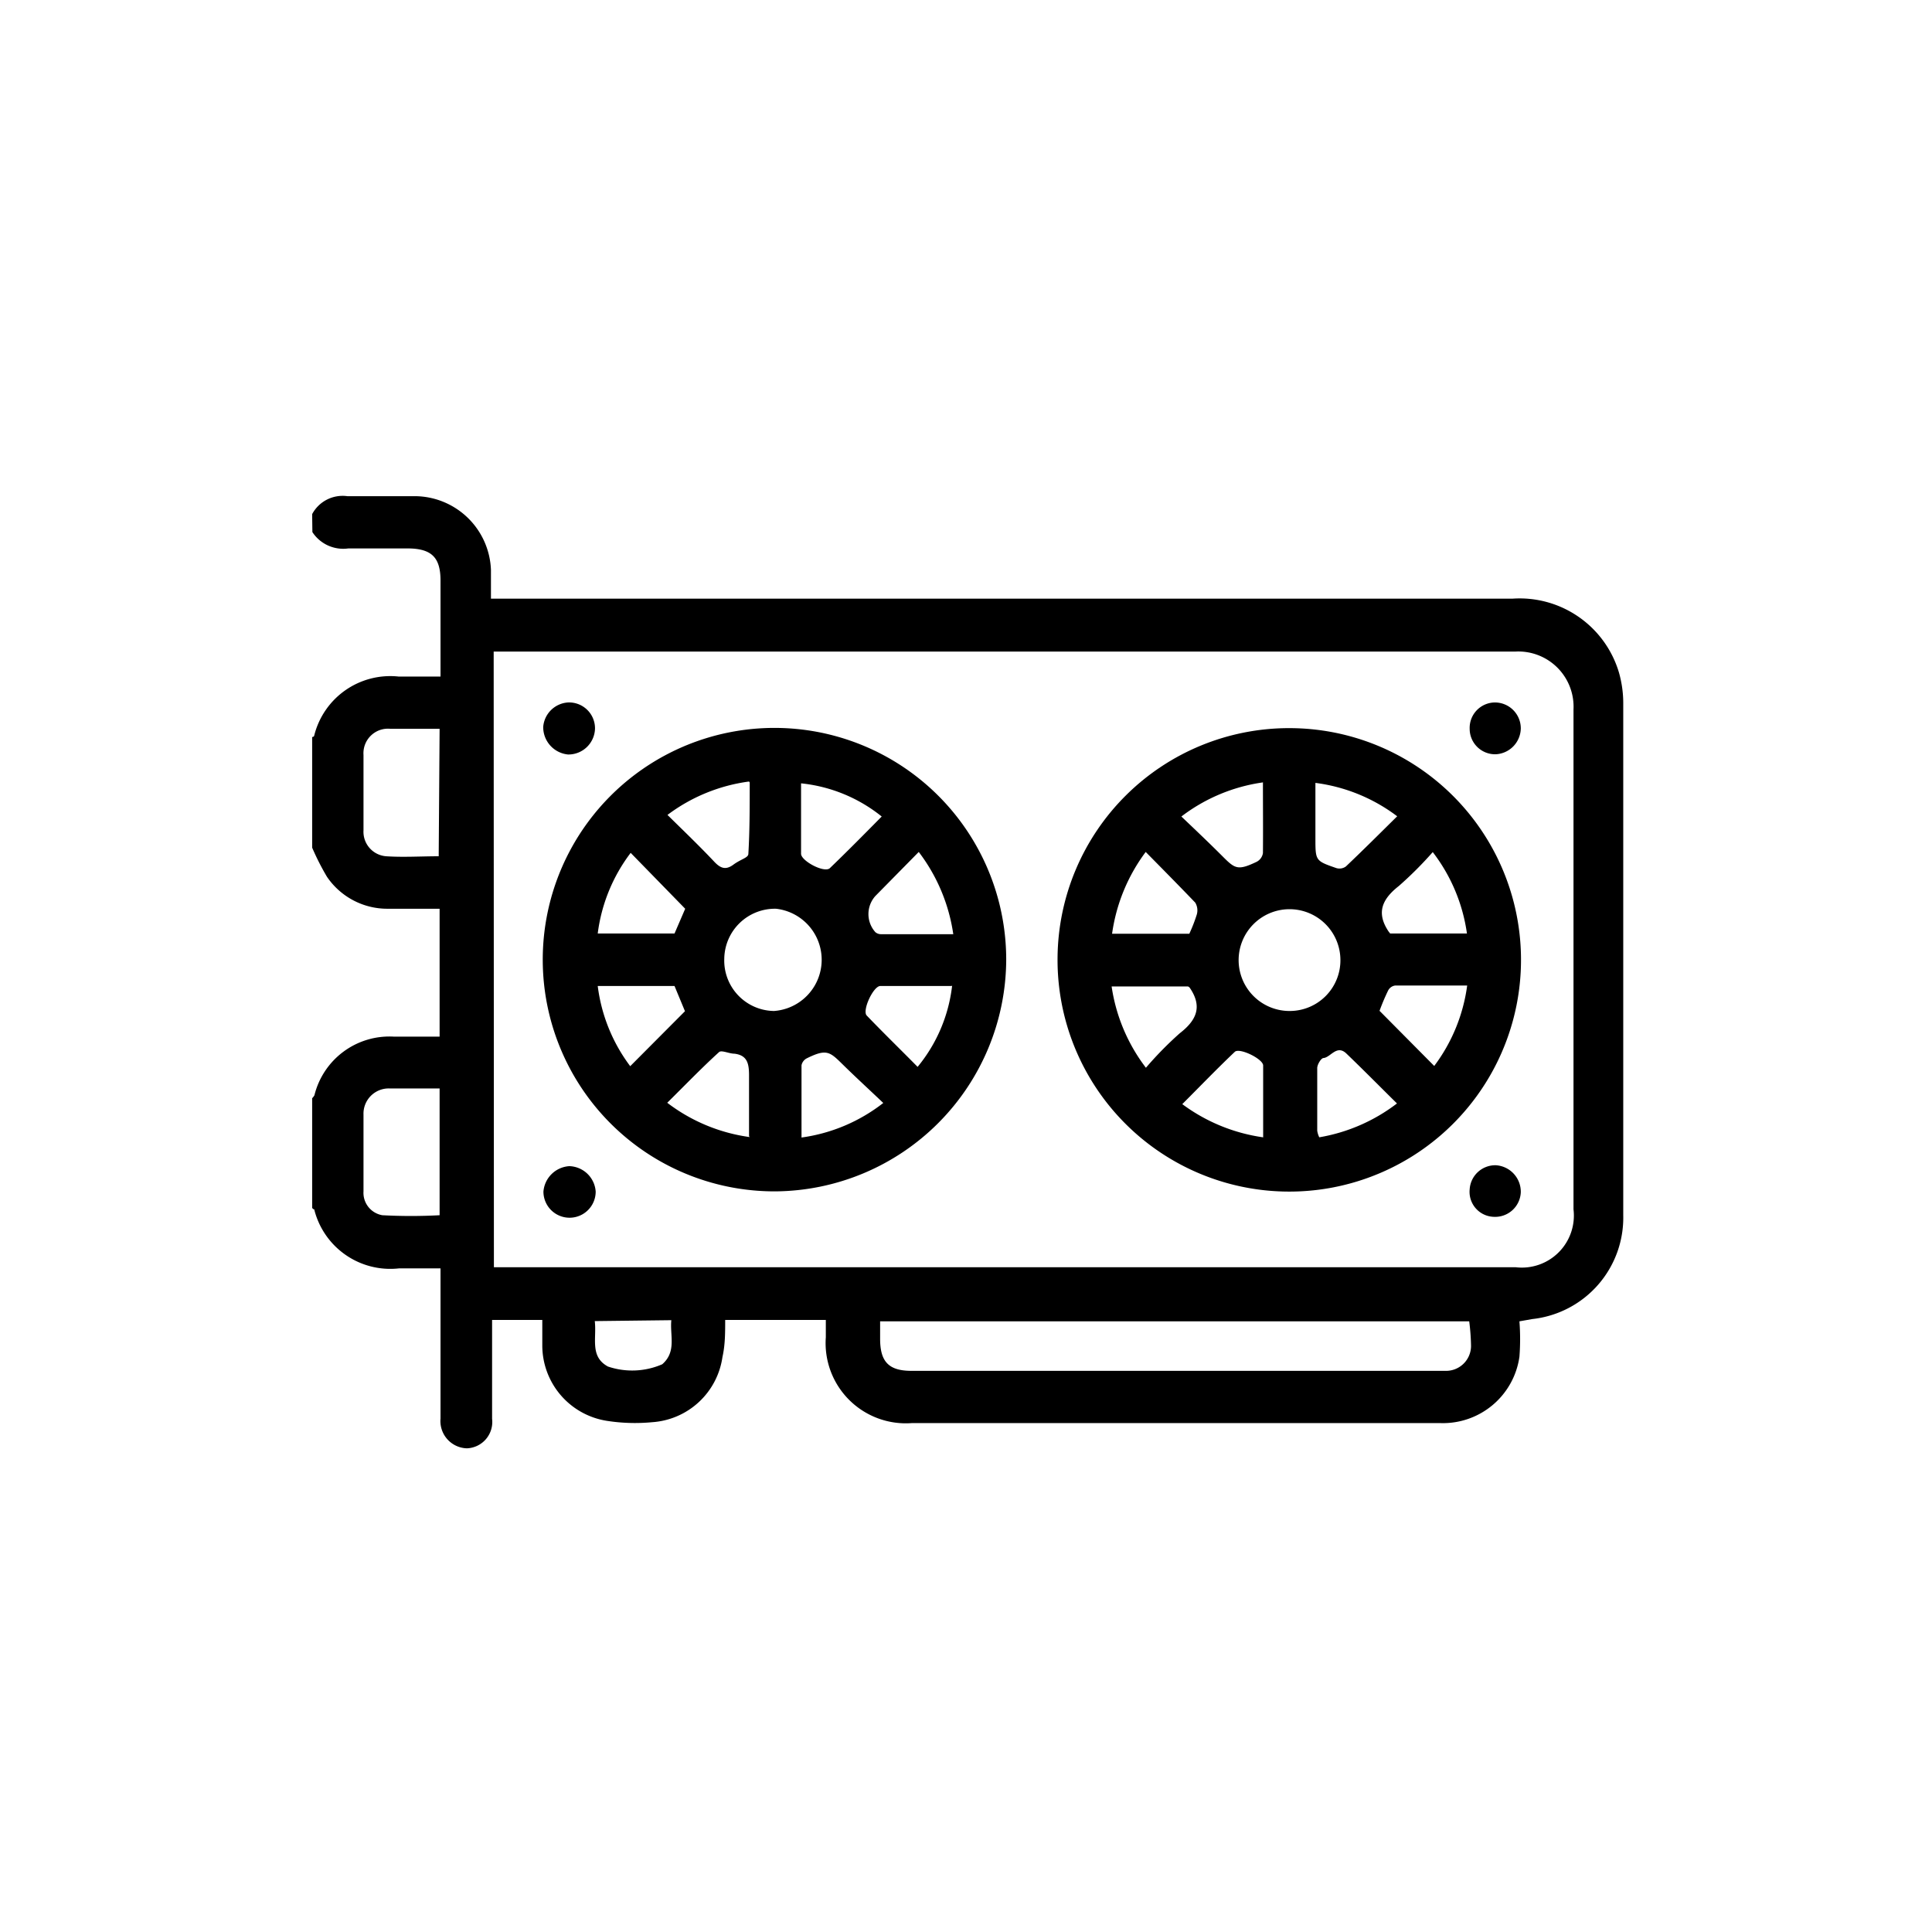 <svg id="Layer_1" data-name="Layer 1" xmlns="http://www.w3.org/2000/svg" viewBox="0 0 85.04 85.04"><path d="M13.74,22.63a1.52,1.52,0,0,1,1.55-.79c1,0,2,0,3,0a3.37,3.37,0,0,1,3.32,3.25c0,.39,0,.78,0,1.26H66.59a4.56,4.56,0,0,1,4.67,3.25A4.94,4.94,0,0,1,71.45,31q0,11.25,0,22.49a4.49,4.49,0,0,1-4,4.57l-.57.1a10.14,10.14,0,0,1,0,1.56,3.4,3.4,0,0,1-3.47,2.92H50.13c-3.32,0-6.65,0-10,0a3.53,3.53,0,0,1-3.78-3.78c0-.22,0-.45,0-.76H31.92c0,.56,0,1.1-.12,1.63a3.35,3.35,0,0,1-3.09,2.87,8,8,0,0,1-2-.06,3.36,3.36,0,0,1-2.84-3.35c0-.34,0-.67,0-1.09H21.66v.63c0,1.24,0,2.48,0,3.72a1.16,1.16,0,0,1-1.11,1.3,1.2,1.2,0,0,1-1.16-1.31c0-2,0-4,0-5.92v-.69H17.56a3.45,3.45,0,0,1-3.73-2.6s-.06,0-.09-.07V48.34a.57.57,0,0,0,.1-.13,3.4,3.4,0,0,1,3.51-2.58h2V40c-.79,0-1.54,0-2.28,0a3.21,3.21,0,0,1-2.68-1.41,11,11,0,0,1-.65-1.28V32.44s.08,0,.09-.06a3.45,3.45,0,0,1,3.72-2.6h1.84c0-1.45,0-2.83,0-4.22,0-1-.37-1.41-1.42-1.42-.88,0-1.76,0-2.64,0a1.62,1.62,0,0,1-1.58-.72Zm8,33.15.58,0h44.4a2.29,2.29,0,0,0,2.54-2.55c0-7.35,0-14.69,0-22a2.43,2.43,0,0,0-2.56-2.55q-22.17,0-44.35,0l-.62,0Zm43,2.38h-26v.77c0,1,.37,1.41,1.38,1.41h23.5a1.1,1.1,0,0,0,1.13-1.09A9.84,9.84,0,0,0,64.67,58.16ZM19.35,32.08H17.19A1.08,1.08,0,0,0,16,33.23c0,1.11,0,2.22,0,3.32a1.08,1.08,0,0,0,1,1.14c.75.05,1.52,0,2.31,0Zm0,15.83c-.78,0-1.49,0-2.2,0A1.11,1.11,0,0,0,16,49.06c0,1.12,0,2.25,0,3.38a1,1,0,0,0,.83,1.05,23.48,23.48,0,0,0,2.52,0Zm6.83,10.24c.09.76-.23,1.56.58,2a3.32,3.32,0,0,0,2.39-.1c.64-.56.33-1.27.4-1.94Z"/><path d="M34.11,52.44A10.2,10.2,0,1,1,44.29,42.23,10.24,10.24,0,0,1,34.11,52.44ZM31.88,42.2a2.22,2.22,0,0,0,2.19,2.3A2.26,2.26,0,0,0,34.16,40,2.23,2.23,0,0,0,31.88,42.2Zm-4.12-4.66a7.4,7.4,0,0,0-1.45,3.55h3.38L30.16,40ZM26.31,43.4a7.4,7.4,0,0,0,1.43,3.53l2.41-2.42-.46-1.11Zm6.66-9a7.65,7.65,0,0,0-3.59,1.47c.71.7,1.4,1.36,2.05,2.05.28.3.51.39.85.14s.65-.3.66-.47C33,36.59,33,35.54,33,34.44Zm0,15.61c0-1,0-1.82,0-2.68,0-.52-.08-.88-.64-.95-.24,0-.57-.17-.68-.07-.78.71-1.5,1.46-2.28,2.23A7.69,7.69,0,0,0,33,50.05ZM40.44,37.5l-1.91,1.94a1.19,1.19,0,0,0,0,1.59.38.38,0,0,0,.25.09h3.18A7.81,7.81,0,0,0,40.44,37.5Zm-5.18-3c0,1.06,0,2.07,0,3.08,0,.31,1,.85,1.26.64.77-.74,1.53-1.51,2.29-2.28A6.76,6.76,0,0,0,35.26,34.48Zm3.63,14.06c-.63-.6-1.22-1.14-1.79-1.7s-.71-.71-1.58-.28a.44.44,0,0,0-.24.31c0,1.05,0,2.09,0,3.18A7.5,7.5,0,0,0,38.89,48.54Zm3-5.16c-1,0-2.1,0-3.14,0-.31,0-.81,1.08-.6,1.3.73.76,1.49,1.5,2.24,2.26A6.84,6.84,0,0,0,41.91,43.38Z"/><path d="M56.74,32.05a10.2,10.2,0,1,1-10.19,10.1A10.19,10.19,0,0,1,56.74,32.05ZM59,42.23a2.24,2.24,0,1,0-2.22,2.27A2.23,2.23,0,0,0,59,42.23Zm4.07-4.73A16.4,16.4,0,0,1,61.57,39c-.74.58-1,1.18-.45,2l.07.09h3.38A7.61,7.61,0,0,0,63.06,37.5Zm-2.34,7,2.4,2.42a7.56,7.56,0,0,0,1.45-3.54c-1.08,0-2.12,0-3.17,0a.41.41,0,0,0-.31.22A9.36,9.36,0,0,0,60.72,44.5Zm-10.3-7a7.81,7.81,0,0,0-1.48,3.6h3.4a7,7,0,0,0,.33-.85.66.66,0,0,0-.07-.52C51.91,39,51.19,38.27,50.42,37.49Zm0,9.51a15.6,15.6,0,0,1,1.5-1.53c.75-.58,1-1.18.44-2a.21.21,0,0,0-.08-.06H48.93A7.74,7.74,0,0,0,50.44,47Zm5.15-12.57A7.67,7.67,0,0,0,52,35.94c.63.6,1.21,1.15,1.78,1.72s.68.68,1.52.28a.52.52,0,0,0,.29-.39C55.6,36.54,55.59,35.53,55.59,34.43Zm5.92,1.49a7.57,7.57,0,0,0-3.6-1.47v2.43c0,1,0,1,.92,1.32a.48.48,0,0,0,.42-.07C60,37.42,60.72,36.7,61.51,35.92Zm0,12.65c-.78-.77-1.5-1.5-2.24-2.21-.42-.4-.69.17-1,.2-.11,0-.28.29-.28.44,0,.92,0,1.84,0,2.76a1,1,0,0,0,.09.29A7.76,7.76,0,0,0,61.49,48.57Zm-5.9,1.49c0-1.12,0-2.14,0-3.17,0-.29-1.05-.8-1.25-.6-.78.74-1.53,1.52-2.31,2.3A7.79,7.79,0,0,0,55.59,50.06Z"/><path d="M26.22,52.45a1.15,1.15,0,1,1-2.3,0,1.22,1.22,0,0,1,1.14-1.12A1.2,1.2,0,0,1,26.22,52.45Z"/><path d="M26.19,32.06A1.17,1.17,0,0,1,25,33.21,1.21,1.21,0,0,1,23.91,32,1.17,1.17,0,0,1,25,30.92,1.14,1.14,0,0,1,26.19,32.06Z"/><path d="M64.69,32.08a1.12,1.12,0,0,1,1.11-1.16,1.14,1.14,0,0,1,1.14,1.15,1.16,1.16,0,0,1-1.1,1.13A1.12,1.12,0,0,1,64.69,32.08Z"/><path d="M64.69,52.35a1.13,1.13,0,0,1,1.15-1.06,1.17,1.17,0,0,1,1.1,1.19,1.13,1.13,0,0,1-1.2,1.08A1.1,1.1,0,0,1,64.69,52.35Z"/></svg>